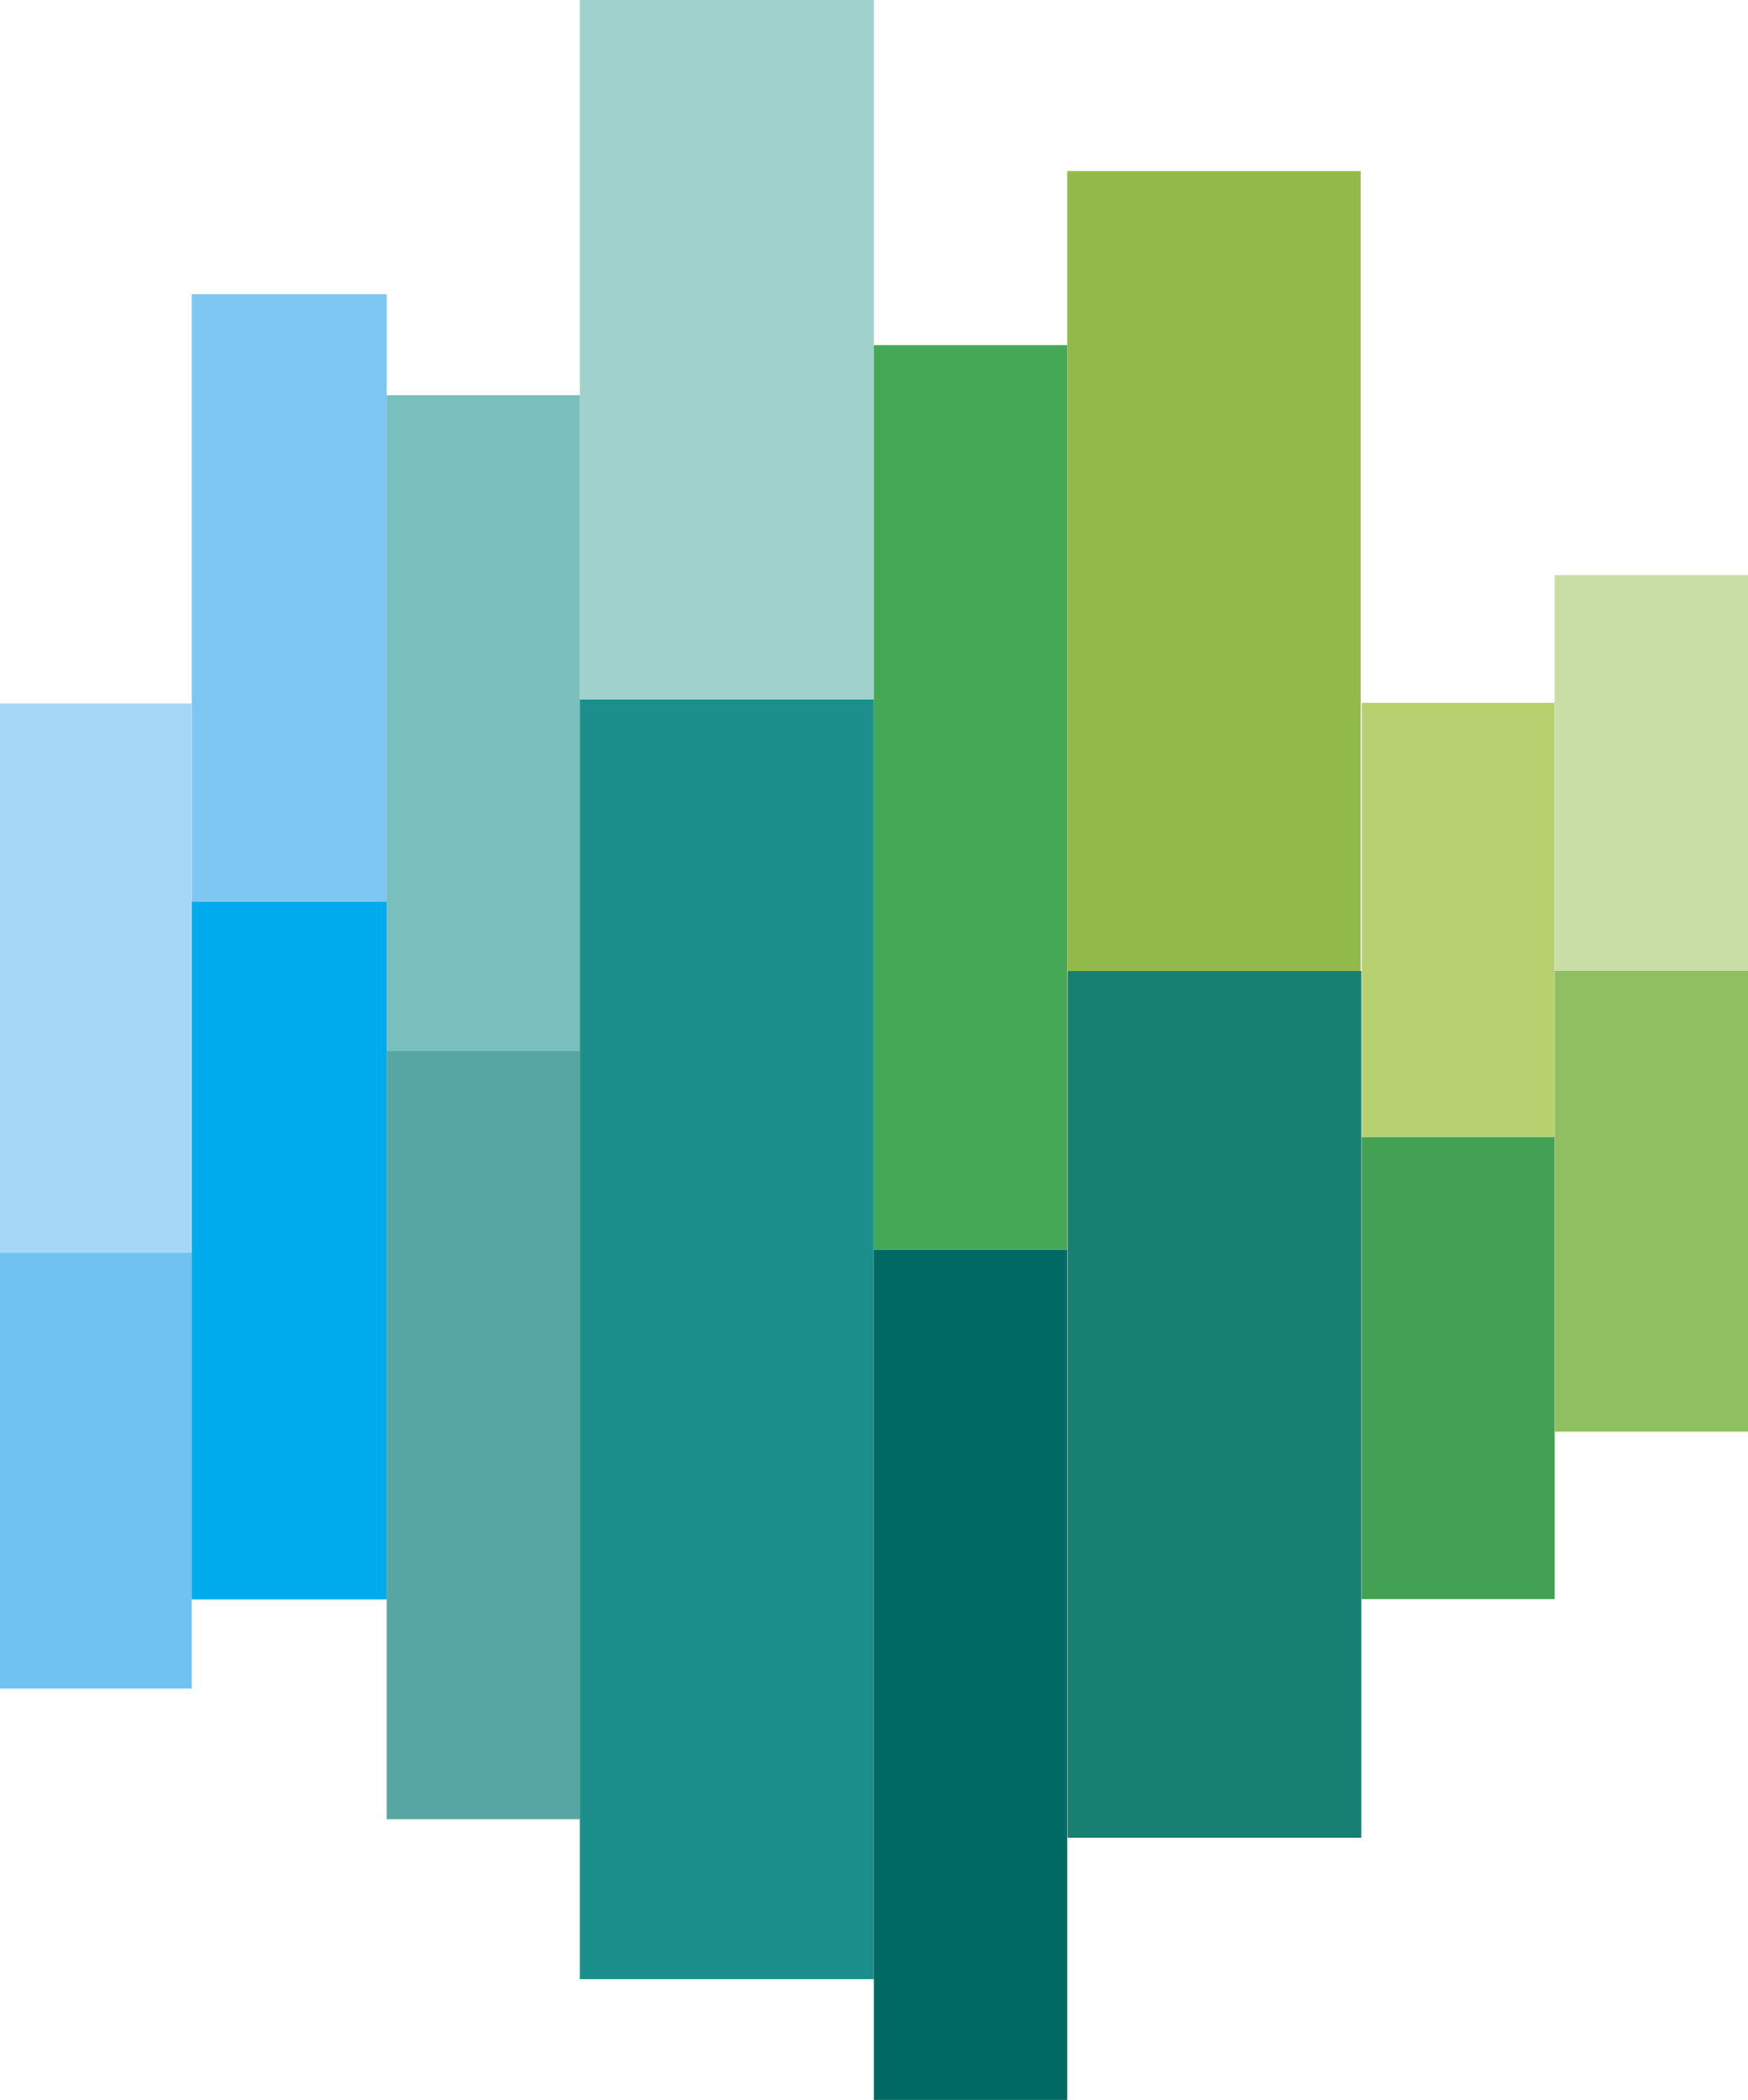 <?xml version="1.0" encoding="utf-8"?>
<!-- Generator: Adobe Illustrator 19.2.0, SVG Export Plug-In . SVG Version: 6.00 Build 0)  -->
<svg version="1.1" id="Calque_1" xmlns="http://www.w3.org/2000/svg" xmlns:xlink="http://www.w3.org/1999/xlink" x="0px" y="0px"
	 viewBox="0 0 531.5 638.2" style="enable-background:new 0 0 531.5 638.2;" xml:space="preserve">
<style type="text/css">
	.st0{fill:#A6D6F5;}
	.st1{fill:#70C2F2;}
	.st2{fill:#7DC7F2;}
	.st3{fill:#00ABED;}
	.st4{fill:#78BFBD;}
	.st5{fill:#57A6A3;}
	.st6{fill:#A1D1CC;}
	.st7{fill:#1C8F8C;}
	.st8{fill:#45A857;}
	.st9{fill:#006963;}
	.st10{fill:#91BA4A;}
	.st11{fill:#178073;}
	.st12{fill:#B8D170;}
	.st13{fill:#42A152;}
	.st14{fill:#C9DEA6;}
	.st15{fill:#8FBF61;}
</style>
<rect y="213.8" class="st0" width="58.2" height="166.9"/>
<rect y="380.7" class="st1" width="58.3" height="132.5"/>
<rect x="58.3" y="89.4" class="st2" width="59.3" height="184.9"/>
<rect x="58.3" y="274.1" class="st3" width="59.3" height="212"/>
<rect x="117.6" y="120.1" class="st4" width="58.7" height="199.4"/>
<rect x="117.6" y="319.4" class="st5" width="58.7" height="233.5"/>
<rect x="176.3" class="st6" width="89.4" height="212.6"/>
<rect x="176.3" y="212.6" class="st7" width="89.4" height="388.9"/>
<rect x="265.7" y="104.9" class="st8" width="58.8" height="275"/>
<rect x="265.7" y="379.9" class="st9" width="58.8" height="258.3"/>
<rect x="324.5" y="52" class="st10" width="89.2" height="243.1"/>
<rect x="324.6" y="295.1" class="st11" width="89.3" height="263.4"/>
<rect x="414" y="213.6" class="st12" width="58.7" height="132"/>
<rect x="414" y="345.6" class="st13" width="58.7" height="140.4"/>
<rect x="472.7" y="174.8" class="st14" width="58.8" height="120.4"/>
<rect x="472.7" y="295.1" class="st15" width="58.8" height="140"/>
</svg>
